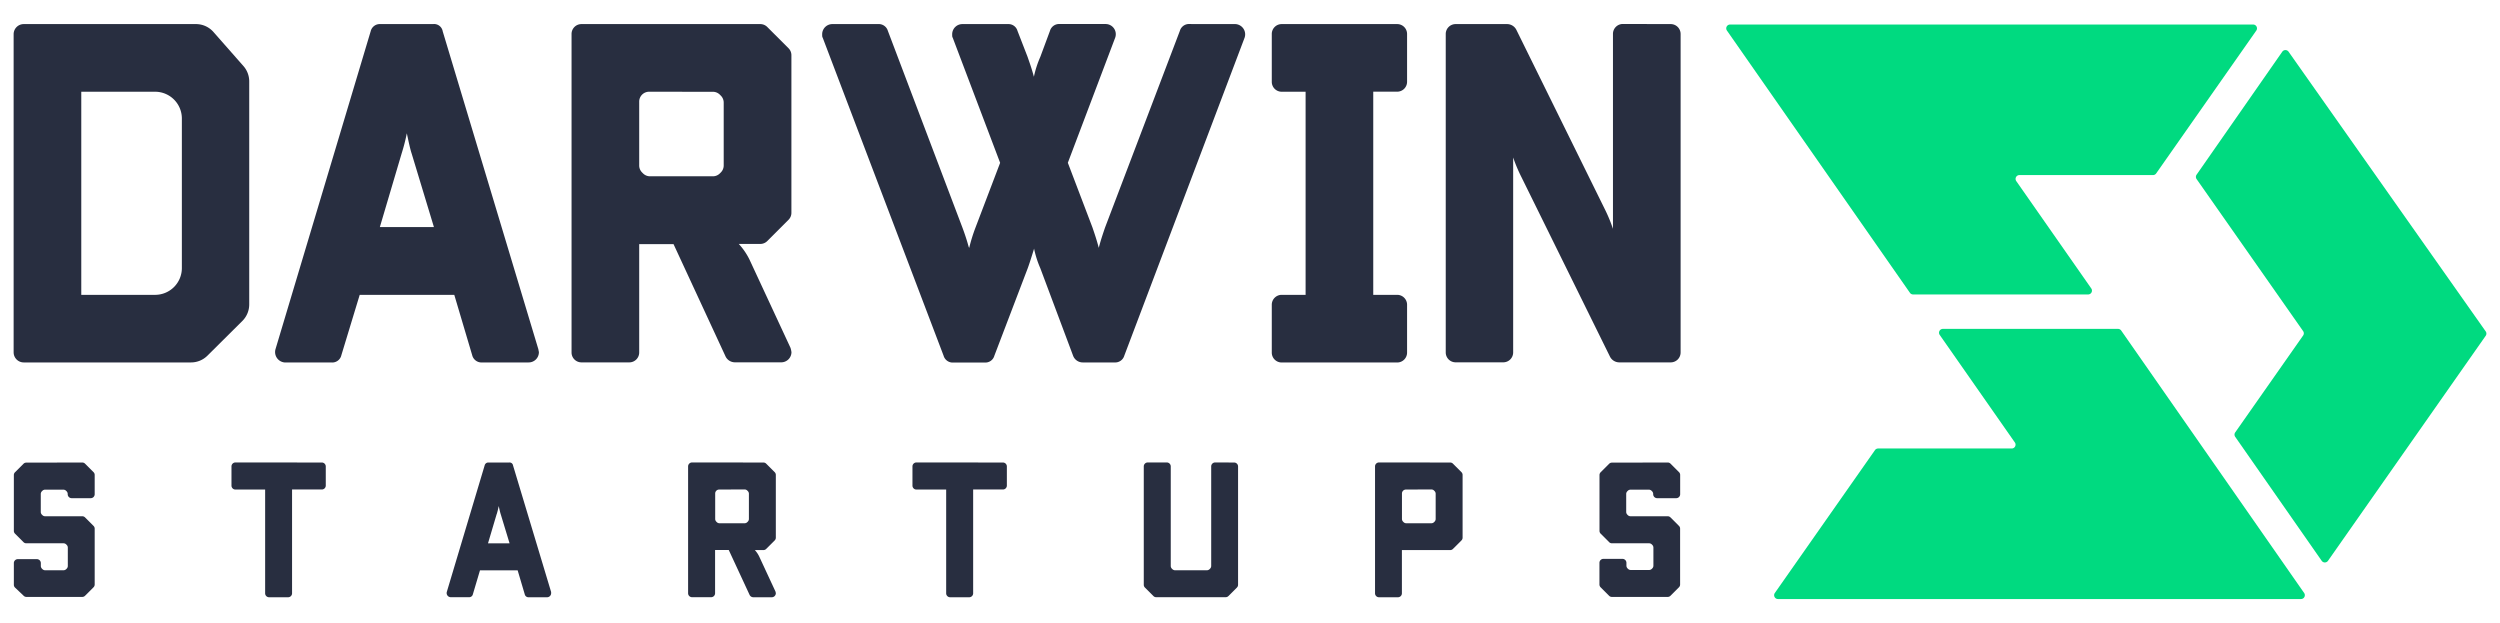 <?xml version="1.0" encoding="UTF-8"?> <svg xmlns="http://www.w3.org/2000/svg" id="Layer_1" data-name="Layer 1" width="449.39" height="112" viewBox="0 0 449.39 112"> <defs> <style>.cls-1{fill:#00da80;}.cls-2{fill:#282e40;}</style> </defs> <title>darwinstartups</title> <path class="cls-1" d="M410.25,9.3,394.85,31.4a.69.69,0,0,0,0,.79L414,59.52a.69.69,0,0,1,0,.79L401.79,77.73a.69.69,0,0,0,0,.79l15.55,22.29a.69.69,0,0,0,1.13,0l28.35-40.45a.69.69,0,0,0,0-.79L411.38,9.29A.69.69,0,0,0,410.25,9.3Z"></path> <path class="cls-1" d="M348.68,60.21l13.5,19.32a.69.69,0,0,1-.57,1.09h-24a.69.69,0,0,0-.57.29l-18,25.68a.69.69,0,0,0,.57,1.09l94,0a.69.69,0,0,0,.57-1.09L381.3,59.42a.69.69,0,0,0-.57-.3H349.24A.69.69,0,0,0,348.68,60.21Z"></path> <path class="cls-1" d="M375.94,51.88l-13.5-19.32a.69.69,0,0,1,.57-1.09h24a.69.69,0,0,0,.57-.29l18-25.68A.69.69,0,0,0,405,4.41l-94,0a.69.69,0,0,0-.57,1.09l32.89,47.13a.69.69,0,0,0,.57.3h31.49A.69.69,0,0,0,375.94,51.88Z"></path> <path class="cls-2" d="M38.37,5.75l5.43,6.17a4.19,4.19,0,0,1,1,2.77v40a4.19,4.19,0,0,1-1.23,3L37.3,63.92a4.19,4.19,0,0,1-3,1.23H4.27a1.82,1.82,0,0,1-1.82-1.82V6.15A1.82,1.82,0,0,1,4.27,4.33h31A4.19,4.19,0,0,1,38.37,5.75ZM14.61,16.49V53H27.88a4.81,4.81,0,0,0,4.81-4.81V21.3a4.81,4.81,0,0,0-4.81-4.81Z"></path> <path class="cls-2" d="M77.84,4.33a1.57,1.57,0,0,1,1.74,1.3L96.78,62.8c0,.09.09.43.09.52A1.84,1.84,0,0,1,95,65.15H86.7a1.72,1.72,0,0,1-1.82-1.3L81.66,53h-17l-3.3,10.86a1.68,1.68,0,0,1-1.74,1.3H51.25a1.88,1.88,0,0,1-1.74-2.35L66.63,5.63a1.68,1.68,0,0,1,1.74-1.3ZM72.19,27.61,68.28,40.82H78L74,27.61c-.26-.78-.52-2-.87-3.65A33.74,33.74,0,0,1,72.19,27.61Z"></path> <path class="cls-2" d="M136.62,4.33a1.77,1.77,0,0,1,1.3.52l3.82,3.82a1.77,1.77,0,0,1,.52,1.3V38.21a1.77,1.77,0,0,1-.52,1.3l-3.82,3.82a1.77,1.77,0,0,1-1.3.52h-3.82a12,12,0,0,1,1.91,2.78l7.39,15.9a4.41,4.41,0,0,1,.17.78,1.84,1.84,0,0,1-1.82,1.82H132.1a1.88,1.88,0,0,1-1.65-1l-9.38-20.25H114.9V63.32a1.78,1.78,0,0,1-1.82,1.82h-8.52a1.78,1.78,0,0,1-1.82-1.82V6.15a1.78,1.78,0,0,1,1.82-1.82Zm-19.9,12.16a1.78,1.78,0,0,0-1.82,1.82V29.7a1.77,1.77,0,0,0,.52,1.3l.17.17a1.77,1.77,0,0,0,1.3.52H128.1a1.77,1.77,0,0,0,1.3-.52l.17-.17a1.77,1.77,0,0,0,.52-1.3V18.49a1.77,1.77,0,0,0-.52-1.3l-.17-.17a1.77,1.77,0,0,0-1.3-.52Z"></path> <path class="cls-2" d="M222.08,4.33a1.85,1.85,0,0,1,1.65,2.43L202.1,63.93a1.7,1.7,0,0,1-1.74,1.22h-5.73a1.85,1.85,0,0,1-1.74-1.22L187,48.21a17.88,17.88,0,0,1-1.13-3.56v.09c-.43,1.39-.78,2.52-1.13,3.48l-6,15.73a1.67,1.67,0,0,1-1.65,1.22h-5.73a1.7,1.7,0,0,1-1.74-1.22L147.88,6.76c-.09-.09-.09-.35-.09-.61a1.83,1.83,0,0,1,1.82-1.82h8.25a1.7,1.7,0,0,1,1.74,1.22L173,40.91c.52,1.39.87,2.52,1.13,3.48l.09.17a29.79,29.79,0,0,1,1.13-3.65l4.43-11.64L171.25,6.76c-.09-.09-.09-.35-.09-.61A1.83,1.83,0,0,1,173,4.33h8.25a1.67,1.67,0,0,1,1.65,1.22l1.82,4.69c.26.78.69,1.91,1.13,3.56A17.88,17.88,0,0,1,187,10.23l1.74-4.69a1.7,1.7,0,0,1,1.74-1.22h8.25a1.83,1.83,0,0,1,1.74,2.43l-8.52,22.51,4.43,11.64c.26.78.7,2,1.13,3.65.43-1.65.87-2.87,1.13-3.65L212.09,5.54a1.7,1.7,0,0,1,1.74-1.22Z"></path> <path class="cls-2" d="M251.11,4.33a1.78,1.78,0,0,1,1.82,1.82v8.51a1.78,1.78,0,0,1-1.82,1.82h-4.26V53h4.26a1.78,1.78,0,0,1,1.82,1.83v8.51a1.78,1.78,0,0,1-1.82,1.82H230.43a1.78,1.78,0,0,1-1.82-1.82V54.81A1.78,1.78,0,0,1,230.43,53h4.26V16.49h-4.26a1.78,1.78,0,0,1-1.82-1.82V6.15a1.78,1.78,0,0,1,1.82-1.82Z"></path> <path class="cls-2" d="M300.28,4.33a1.78,1.78,0,0,1,1.82,1.82V63.32a1.78,1.78,0,0,1-1.82,1.82h-9.21a1.88,1.88,0,0,1-1.65-1l-15.9-32.24A27.88,27.88,0,0,1,272,28.31v35a1.78,1.78,0,0,1-1.82,1.82H261.7a1.78,1.78,0,0,1-1.82-1.82V6.15a1.78,1.78,0,0,1,1.82-1.82h9.21a1.88,1.88,0,0,1,1.65,1l15.9,32.24a28.09,28.09,0,0,1,1.48,3.56v-35a1.78,1.78,0,0,1,1.82-1.82Z"></path> <path class="cls-2" d="M14.77,83.14a.7.7,0,0,1,.52.21l1.52,1.52a.7.7,0,0,1,.21.52v3.43a.71.71,0,0,1-.73.73H12.9a.71.71,0,0,1-.73-.73v0a.7.7,0,0,0-.21-.52l-.07-.07a.7.7,0,0,0-.52-.21H8.13a.7.7,0,0,0-.52.21l-.07.07a.7.7,0,0,0-.21.52V92a.7.7,0,0,0,.21.52l.07.07a.7.7,0,0,0,.52.21h6.64a.71.71,0,0,1,.52.21l1.52,1.52a.7.7,0,0,1,.21.52v10a.71.71,0,0,1-.21.52l-1.52,1.52a.7.7,0,0,1-.52.21h-10a.7.7,0,0,1-.52-.21L2.7,105.62a.71.71,0,0,1-.21-.52v-3.86a.71.71,0,0,1,.73-.73H6.61a.71.71,0,0,1,.73.73v.47a.7.7,0,0,0,.21.52l.07.07a.71.71,0,0,0,.52.21h3.25a.71.71,0,0,0,.52-.21l.07-.07a.7.7,0,0,0,.21-.52V98.46a.7.7,0,0,0-.21-.52l-.07-.07a.7.7,0,0,0-.52-.21H4.74a.7.7,0,0,1-.52-.21L2.7,95.93a.7.7,0,0,1-.21-.52v-10a.7.7,0,0,1,.21-.52l1.52-1.52a.7.7,0,0,1,.52-.21Z"></path> <path class="cls-2" d="M57.83,83.14a.71.71,0,0,1,.73.73v3.39a.71.71,0,0,1-.73.73H52.5v18.64a.71.71,0,0,1-.73.73H48.39a.71.71,0,0,1-.73-.73V88H42.34a.71.71,0,0,1-.73-.73V83.86a.71.71,0,0,1,.73-.73Z"></path> <path class="cls-2" d="M91.53,83.14a.62.62,0,0,1,.69.52l6.85,22.76s0,.17,0,.21a.73.73,0,0,1-.73.73H95.06a.68.68,0,0,1-.73-.52l-1.28-4.32H86.28L85,106.83a.67.67,0,0,1-.69.52H81a.75.75,0,0,1-.69-.93l6.81-22.76a.67.67,0,0,1,.69-.52Zm-2.25,9.27-1.56,5.26H91.6L90,92.41c-.1-.31-.21-.8-.35-1.45A13.52,13.52,0,0,1,89.29,92.41Z"></path> <path class="cls-2" d="M137.21,83.14a.7.7,0,0,1,.52.21l1.52,1.52a.7.7,0,0,1,.21.52V96.63a.7.7,0,0,1-.21.52l-1.52,1.52a.7.7,0,0,1-.52.21h-1.52a4.75,4.75,0,0,1,.76,1.11l2.94,6.33a1.77,1.77,0,0,1,.07.31.73.73,0,0,1-.73.73h-3.32a.75.75,0,0,1-.66-.41L131,98.87h-2.46v7.75a.71.71,0,0,1-.73.73h-3.39a.71.71,0,0,1-.73-.73V83.86a.71.71,0,0,1,.73-.73ZM129.29,88a.71.71,0,0,0-.73.73v4.53a.7.7,0,0,0,.21.52l.07.07a.7.7,0,0,0,.52.21h4.46a.7.7,0,0,0,.52-.21l.07-.07a.7.7,0,0,0,.21-.52V88.78a.7.7,0,0,0-.21-.52l-.07-.07a.7.7,0,0,0-.52-.21Z"></path> <path class="cls-2" d="M180.26,83.14a.71.71,0,0,1,.73.73v3.39a.71.71,0,0,1-.73.73h-5.33v18.64a.71.71,0,0,1-.73.73h-3.39a.71.71,0,0,1-.73-.73V88h-5.33a.71.71,0,0,1-.73-.73V83.86a.71.71,0,0,1,.73-.73Z"></path> <path class="cls-2" d="M221.82,83.14a.71.71,0,0,1,.73.73V105.1a.71.71,0,0,1-.21.52l-1.52,1.52a.7.7,0,0,1-.52.21H207.85a.7.7,0,0,1-.52-.21l-1.52-1.52a.71.71,0,0,1-.21-.52V83.86a.71.71,0,0,1,.73-.73h3.39a.71.71,0,0,1,.73.73v17.85a.7.7,0,0,0,.21.52l.07.07a.71.71,0,0,0,.52.21h5.67a.71.71,0,0,0,.52-.21l.07-.07a.7.7,0,0,0,.21-.52V83.86a.71.71,0,0,1,.73-.73Z"></path> <path class="cls-2" d="M260.66,83.14a.7.7,0,0,1,.52.21l1.52,1.52a.7.7,0,0,1,.21.52V96.63a.7.7,0,0,1-.21.52l-1.52,1.52a.7.7,0,0,1-.52.21H252v7.75a.71.71,0,0,1-.73.73H247.9a.71.71,0,0,1-.73-.73V83.86a.71.71,0,0,1,.73-.73ZM252.74,88a.71.71,0,0,0-.73.73v4.53a.7.7,0,0,0,.21.52l.07.07a.7.7,0,0,0,.52.21h4.46a.7.7,0,0,0,.52-.21l.07-.07a.7.7,0,0,0,.21-.52V88.78a.7.7,0,0,0-.21-.52l-.07-.07a.7.7,0,0,0-.52-.21Z"></path> <path class="cls-2" d="M299.77,83.14a.7.7,0,0,1,.52.21l1.52,1.52a.7.7,0,0,1,.21.52v3.43a.71.71,0,0,1-.73.73h-3.39a.71.71,0,0,1-.73-.73v0a.7.7,0,0,0-.21-.52l-.07-.07a.7.7,0,0,0-.52-.21h-3.25a.7.7,0,0,0-.52.21l-.07.07a.7.7,0,0,0-.21.52V92a.7.7,0,0,0,.21.52l.07.07a.7.7,0,0,0,.52.21h6.64a.71.71,0,0,1,.52.21l1.52,1.52a.7.7,0,0,1,.21.52v10a.71.71,0,0,1-.21.52l-1.52,1.52a.7.7,0,0,1-.52.21h-10a.7.7,0,0,1-.52-.21l-1.52-1.52a.71.71,0,0,1-.21-.52v-3.86a.71.71,0,0,1,.73-.73h3.39a.71.71,0,0,1,.73.73v.47a.7.7,0,0,0,.21.52l.07.07a.71.71,0,0,0,.52.21h3.25a.71.71,0,0,0,.52-.21l.07-.07a.7.7,0,0,0,.21-.52V98.46a.7.7,0,0,0-.21-.52l-.07-.07a.7.7,0,0,0-.52-.21h-6.64a.7.7,0,0,1-.52-.21l-1.52-1.52a.7.7,0,0,1-.21-.52v-10a.7.7,0,0,1,.21-.52l1.52-1.52a.7.7,0,0,1,.52-.21Z"></path> </svg> 
